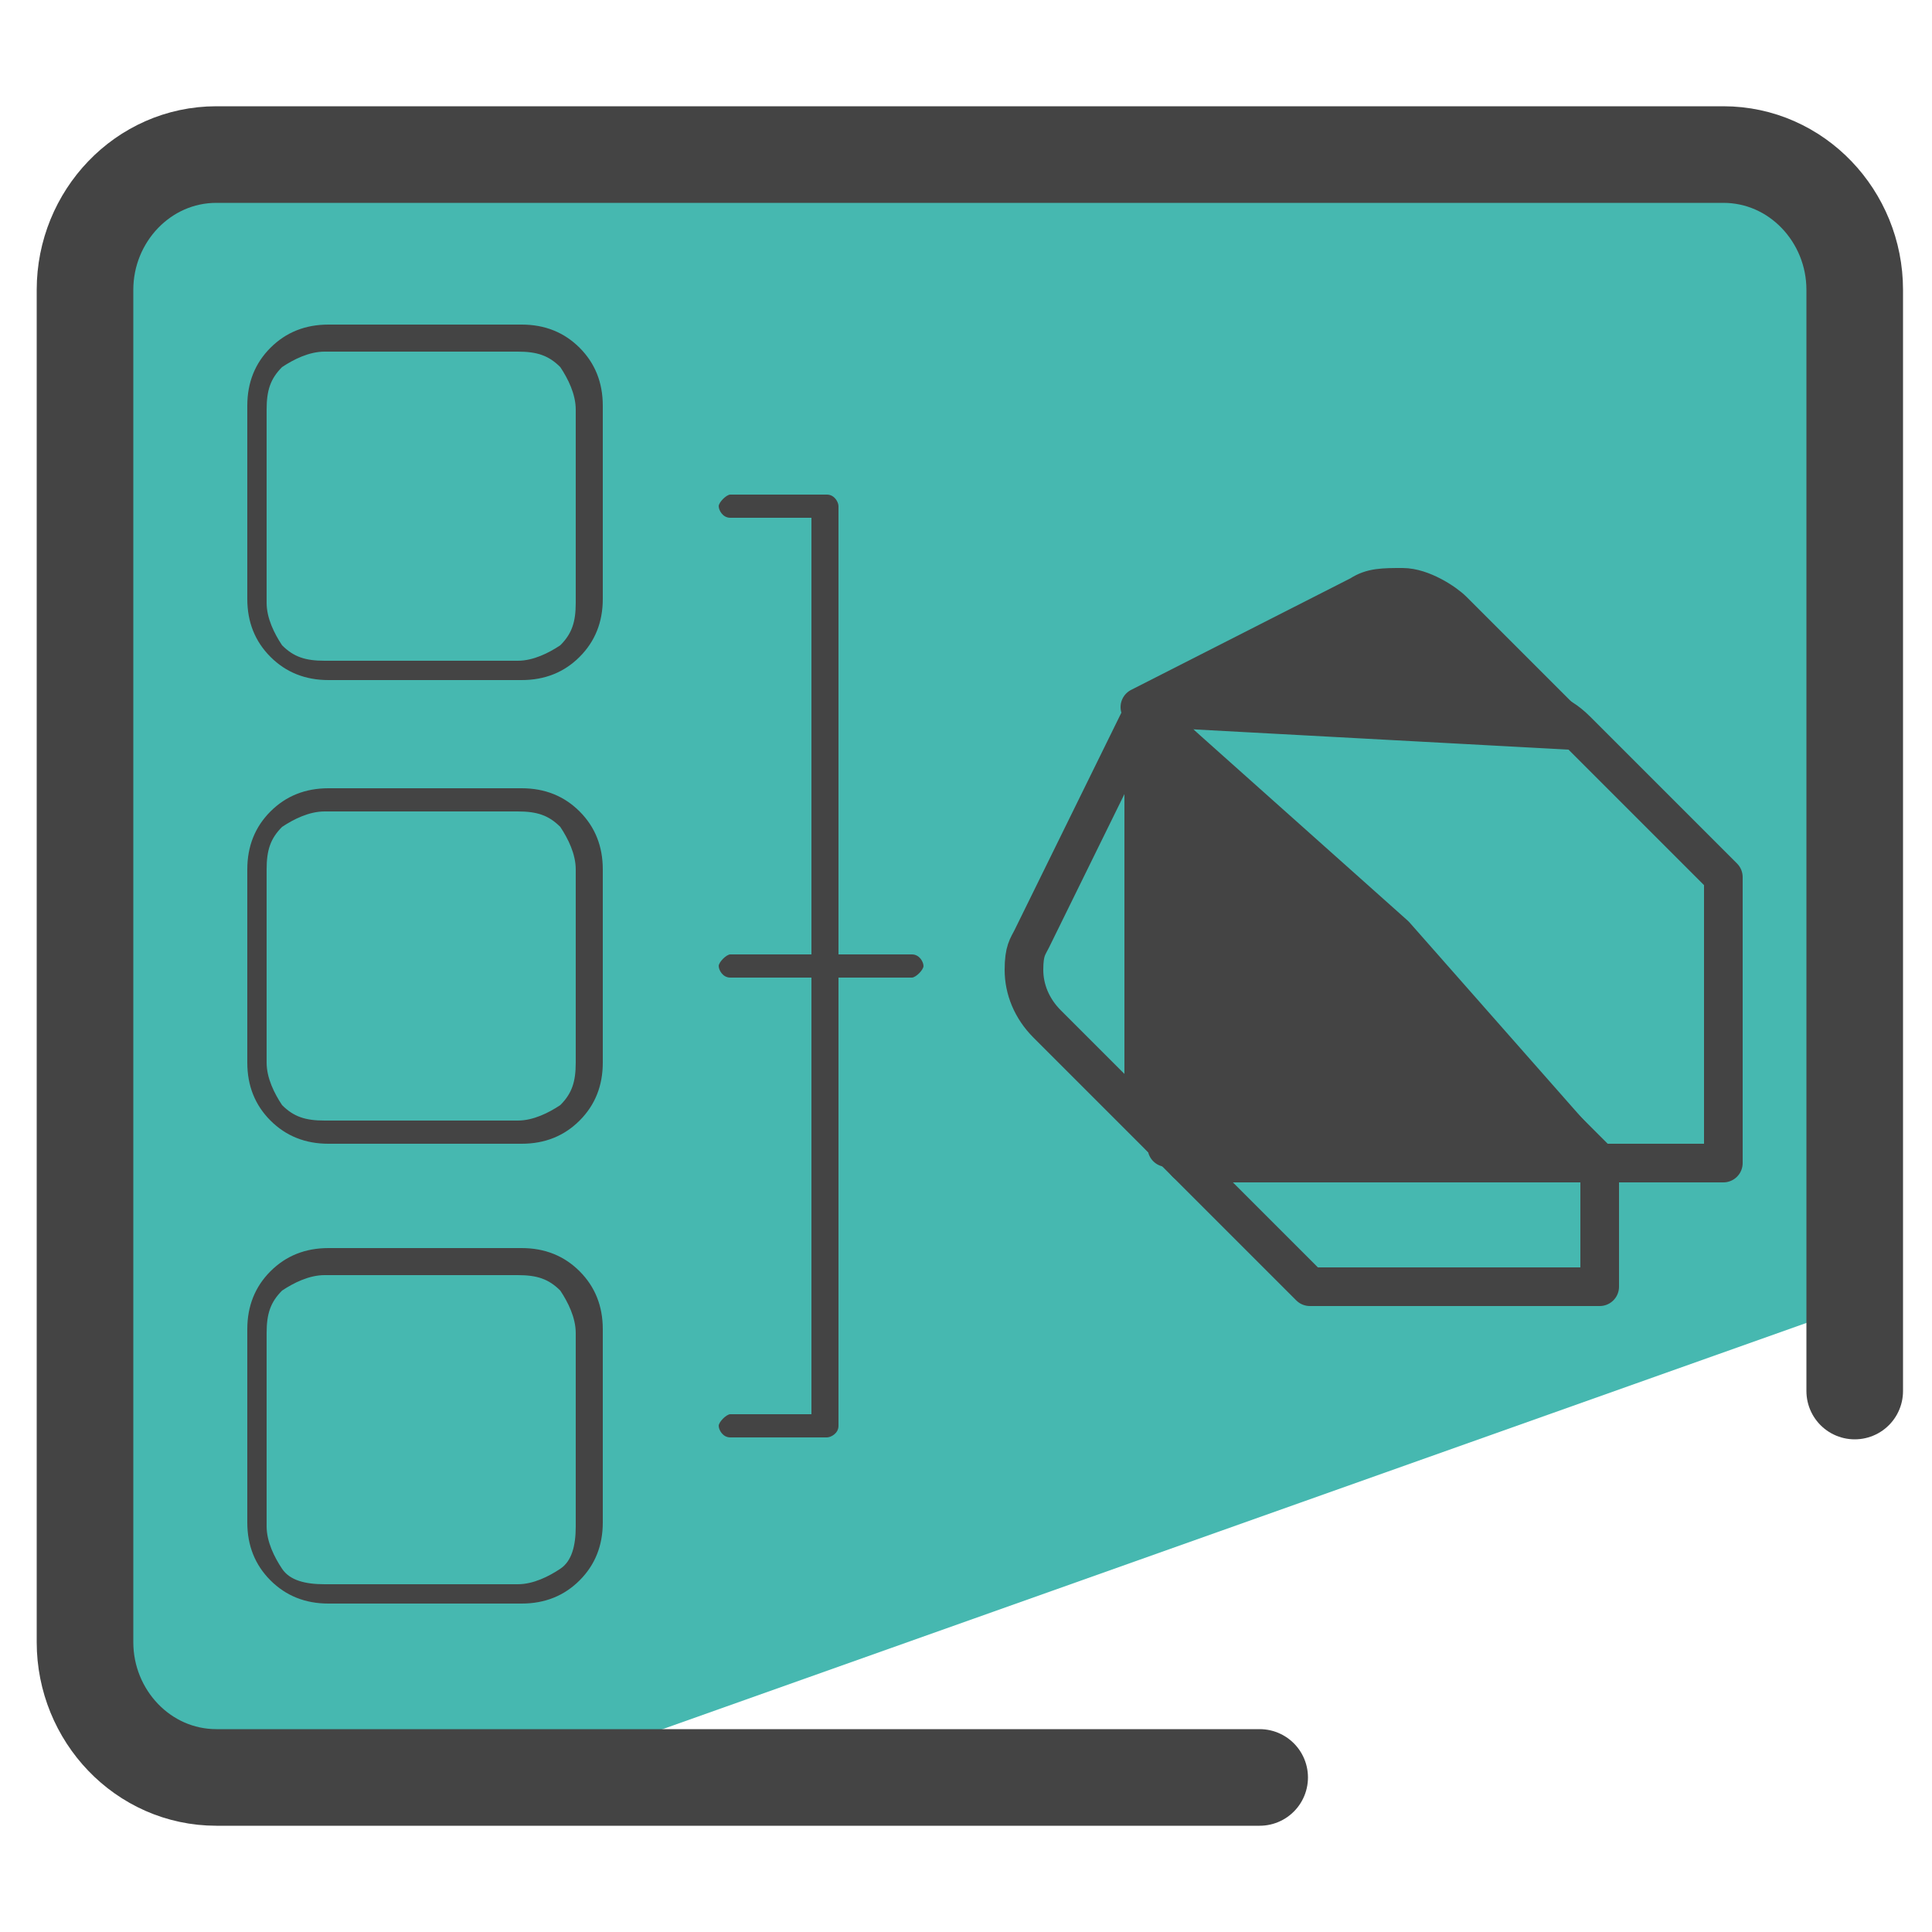 <?xml version="1.0" encoding="UTF-8"?>
<svg xmlns="http://www.w3.org/2000/svg" version="1.1" viewBox="0 0 50 50">
  <defs>
    <style>
      .cls-1, .cls-2 {
        fill: none;
      }

      .cls-1, .cls-2, .cls-3 {
        stroke: #444;
        stroke-linecap: round;
        stroke-linejoin: round;
      }

      .cls-2 {
        stroke-width: 2.5px;
      }

      .cls-4 {
        fill-rule: evenodd;
      }

      .cls-4, .cls-3 {
        fill: #444;
      }

      .cls-5 {
        fill: #46b8b0;
      }
    </style>
  </defs>
  <!-- Generator: Adobe Illustrator 28.7.1, SVG Export Plug-In . SVG Version: 1.2.0 Build 142)  -->
  <g>
    <g id="Camada_1">
      <path class="cls-5" d="M45.2,4.6H4.1c-1.4,0-1.4,3.8-1.4,5.2l-.2,12.9-.5,10.2,1.2,11.8,12.4.6,32.1-11.4V7.1h0c0-1.4-1.1-2.6-2.5-2.6Z"/>
      <path class="cls-2" d="M32.6,46H5.6c-1.9,0-3.4-1.6-3.4-3.5V7.5c0-1.9,1.5-3.5,3.4-3.5h39c1.9,0,3.4,1.6,3.4,3.5v28.5"/>
      <path class="cls-4" d="M15.6,34.4v5c0,.6-.2,1.1-.6,1.5-.4.4-.9.6-1.5.6h-5c-.6,0-1.1-.2-1.5-.6s-.6-.9-.6-1.5v-5c0-.6.2-1.1.6-1.5.4-.4.9-.6,1.5-.6h5c.6,0,1.1.2,1.5.6.4.4.6.9.6,1.5h0ZM14.9,39.5v-5c0-.4-.2-.8-.4-1.1-.3-.3-.6-.4-1.1-.4h-5c-.4,0-.8.2-1.1.4-.3.3-.4.6-.4,1.1v5c0,.4.2.8.4,1.1s.6.4,1.1.4h5c.4,0,.8-.2,1.1-.4s.4-.6.4-1.1h0ZM15.6,22.5v5c0,.6-.2,1.1-.6,1.5-.4.4-.9.6-1.5.6h-5c-.6,0-1.1-.2-1.5-.6s-.6-.9-.6-1.5v-5c0-.6.2-1.1.6-1.5.4-.4.9-.6,1.5-.6h5c.6,0,1.1.2,1.5.6.4.4.6.9.6,1.5h0ZM14.9,27.5v-5c0-.4-.2-.8-.4-1.1-.3-.3-.6-.4-1.1-.4h-5c-.4,0-.8.2-1.1.4-.3.3-.4.6-.4,1.1v5c0,.4.2.8.4,1.1.3.3.6.4,1.1.4h5c.4,0,.8-.2,1.1-.4.3-.3.4-.6.4-1.1h0ZM15.6,10.5v5c0,.6-.2,1.1-.6,1.5-.4.4-.9.6-1.5.6h-5c-.6,0-1.1-.2-1.5-.6-.4-.4-.6-.9-.6-1.5v-5c0-.6.2-1.1.6-1.5.4-.4.9-.6,1.5-.6h5c.6,0,1.1.2,1.5.6.4.4.6.9.6,1.5h0ZM14.9,15.6v-5c0-.4-.2-.8-.4-1.1-.3-.3-.6-.4-1.1-.4h-5c-.4,0-.8.2-1.1.4-.3.3-.4.6-.4,1.1v5c0,.4.2.8.4,1.1.3.3.6.4,1.1.4h5c.4,0,.8-.2,1.1-.4.3-.3.4-.6.4-1.1h0ZM23.6,24.7c.2,0,.3.2.3.3s-.2.3-.3.3h-1.9v11.6c0,.2-.2.3-.3.3h-2.5c-.2,0-.3-.2-.3-.3s.2-.3.3-.3h2.1v-11.3h-2.1c-.2,0-.3-.2-.3-.3s.2-.3.3-.3h2.1v-11.3h-2.1c-.2,0-.3-.2-.3-.3s.2-.3.3-.3h2.5c.2,0,.3.2.3.3v11.6h1.9Z"/>
      <g id="Layer_1">
        <g>
          <path class="cls-1" d="M30.2,29.6l-3.1-3.1c-.4-.4-.6-.9-.6-1.4s.1-.6.2-.8l2.9-5.9.6,11.3Z"/>
          <path class="cls-3" d="M40.7,18.9l-3.1-3.1c-.2-.2-.8-.6-1.3-.6s-.8,0-1.1.2l-5.7,2.9s11.1.6,11.1.6Z"/>
          <path class="cls-1" d="M33.9,33.3h7.5v-3.2l-5.6-1.7-5.1,1.7,3.2,3.2Z"/>
          <path class="cls-3" d="M29.6,27.9c0,.9.1,1.2.6,1.7l.5.5h10.6l-5.2-5.9-6.5-5.8v9.5Z"/>
          <path class="cls-1" d="M39.1,18.3h-9.5l11.8,11.8h3.2v-7.4l-3.8-3.8c-.5-.5-1-.6-1.6-.6Z"/>
        </g>
      </g>
    </g>
  </g>
</svg>
